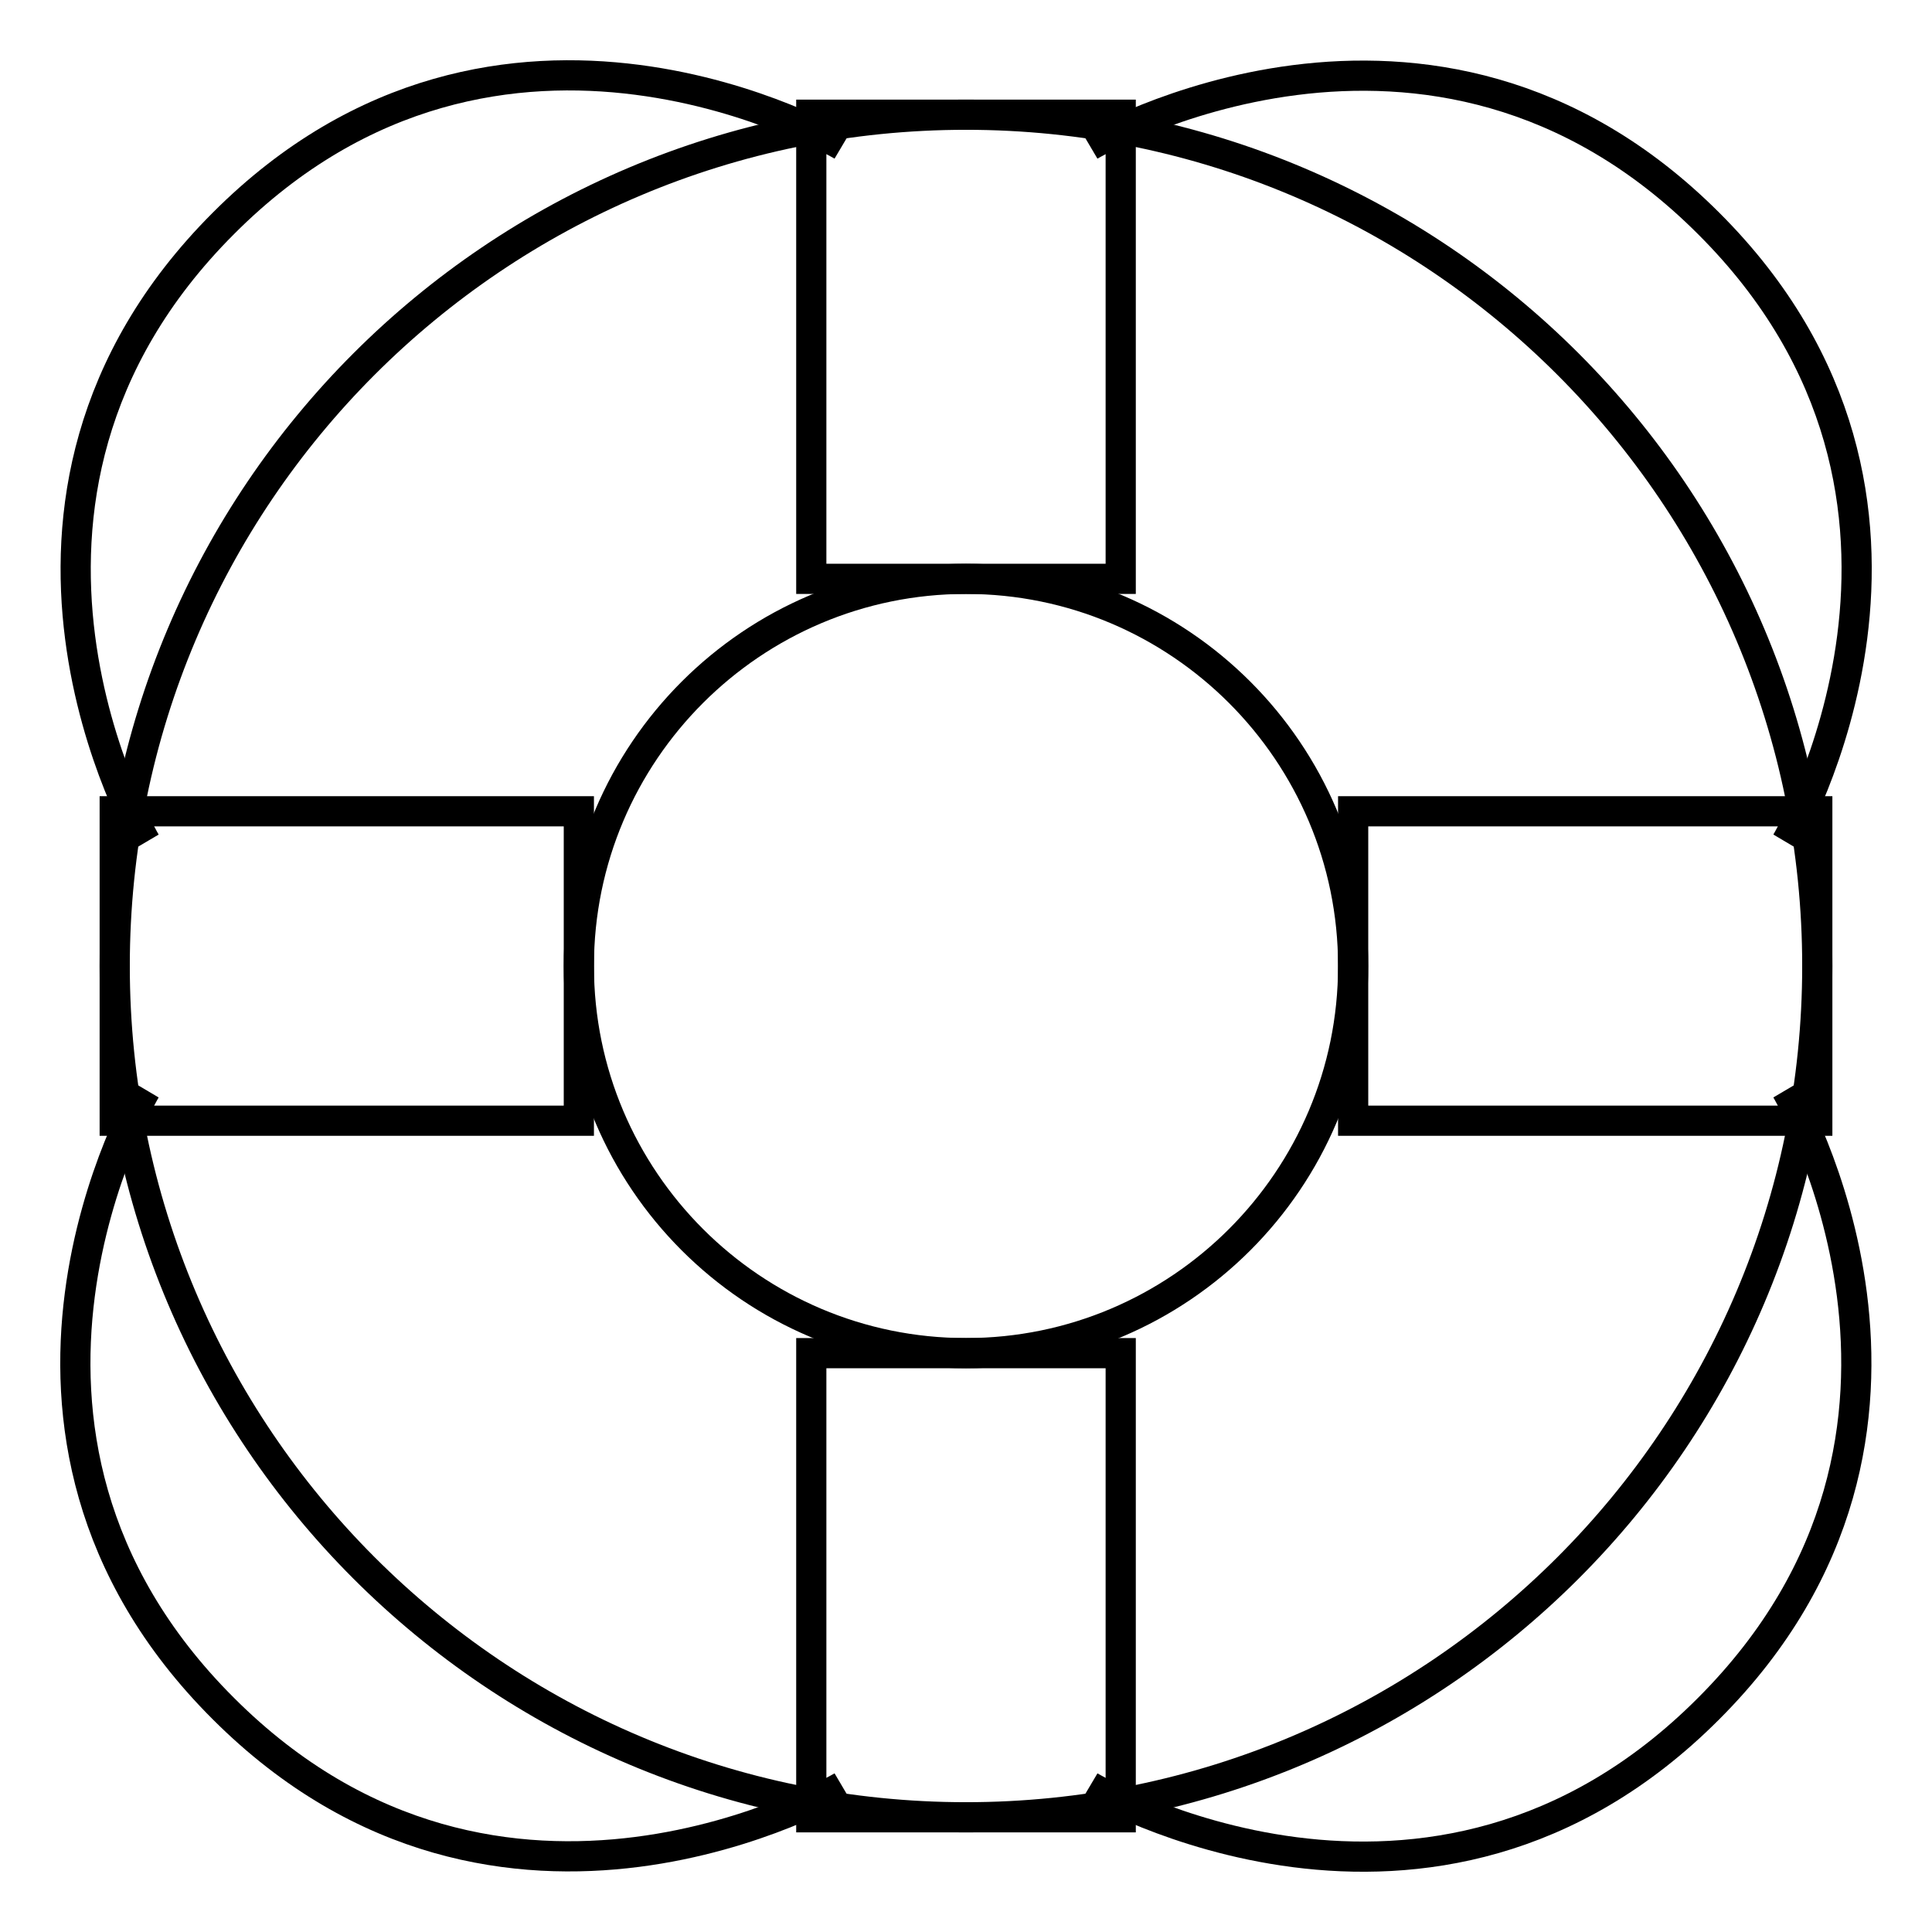 <?xml version="1.0" encoding="utf-8"?>
<!-- Svg Vector Icons : http://www.onlinewebfonts.com/icon -->
<!DOCTYPE svg PUBLIC "-//W3C//DTD SVG 1.1//EN" "http://www.w3.org/Graphics/SVG/1.1/DTD/svg11.dtd">
<svg version="1.1" xmlns="http://www.w3.org/2000/svg" xmlns:xlink="http://www.w3.org/1999/xlink" x="0px" y="0px" viewBox="0 0 256 256" enable-background="new 0 0 256 256" xml:space="preserve">
<g><g><path stroke-width="4" fill-opacity="0" stroke="#000000"  d="M236.7,111.6c0,0,26.7-45.1-10.3-82c-36.9-36.9-82-10.3-82-10.3"/><path stroke-width="4" fill-opacity="0" stroke="#000000"  d="M144.4,236.7c0,0,45.1,26.7,82-10.3c36.9-36.9,10.3-82,10.3-82"/><path stroke-width="4" fill-opacity="0" stroke="#000000"  d="M19.3,144.4c0,0-26.7,45.1,10.3,82c36.9,36.9,82,10.3,82,10.3"/><path stroke-width="4" fill-opacity="0" stroke="#000000"  d="M111.6,19.3c0,0-45.1-26.7-82,10.3c-36.9,36.9-10.3,82-10.3,82"/><path stroke-width="4" fill-opacity="0" stroke="#000000"  d="M15.2,128c0,62.3,50.5,112.8,112.8,112.8c62.3,0,112.8-50.5,112.8-112.8S190.3,15.2,128,15.2C65.7,15.2,15.2,65.7,15.2,128L15.2,128z"/><path stroke-width="4" fill-opacity="0" stroke="#000000"  d="M76.7,128c0,28.3,23,51.3,51.3,51.3c28.3,0,51.3-23,51.3-51.3s-23-51.3-51.3-51.3C99.7,76.7,76.7,99.7,76.7,128z"/><path stroke-width="4" fill-opacity="0" stroke="#000000"  d="M107.5,15.2h41v61.5h-41V15.2L107.5,15.2z"/><path stroke-width="4" fill-opacity="0" stroke="#000000"  d="M107.5,179.3h41v61.5h-41V179.3L107.5,179.3z"/><path stroke-width="4" fill-opacity="0" stroke="#000000"  d="M179.3,107.5h61.5v41h-61.5V107.5L179.3,107.5z"/><path stroke-width="4" fill-opacity="0" stroke="#000000"  d="M15.2,107.5h61.5v41H15.2V107.5L15.2,107.5z"/></g></g>
</svg>